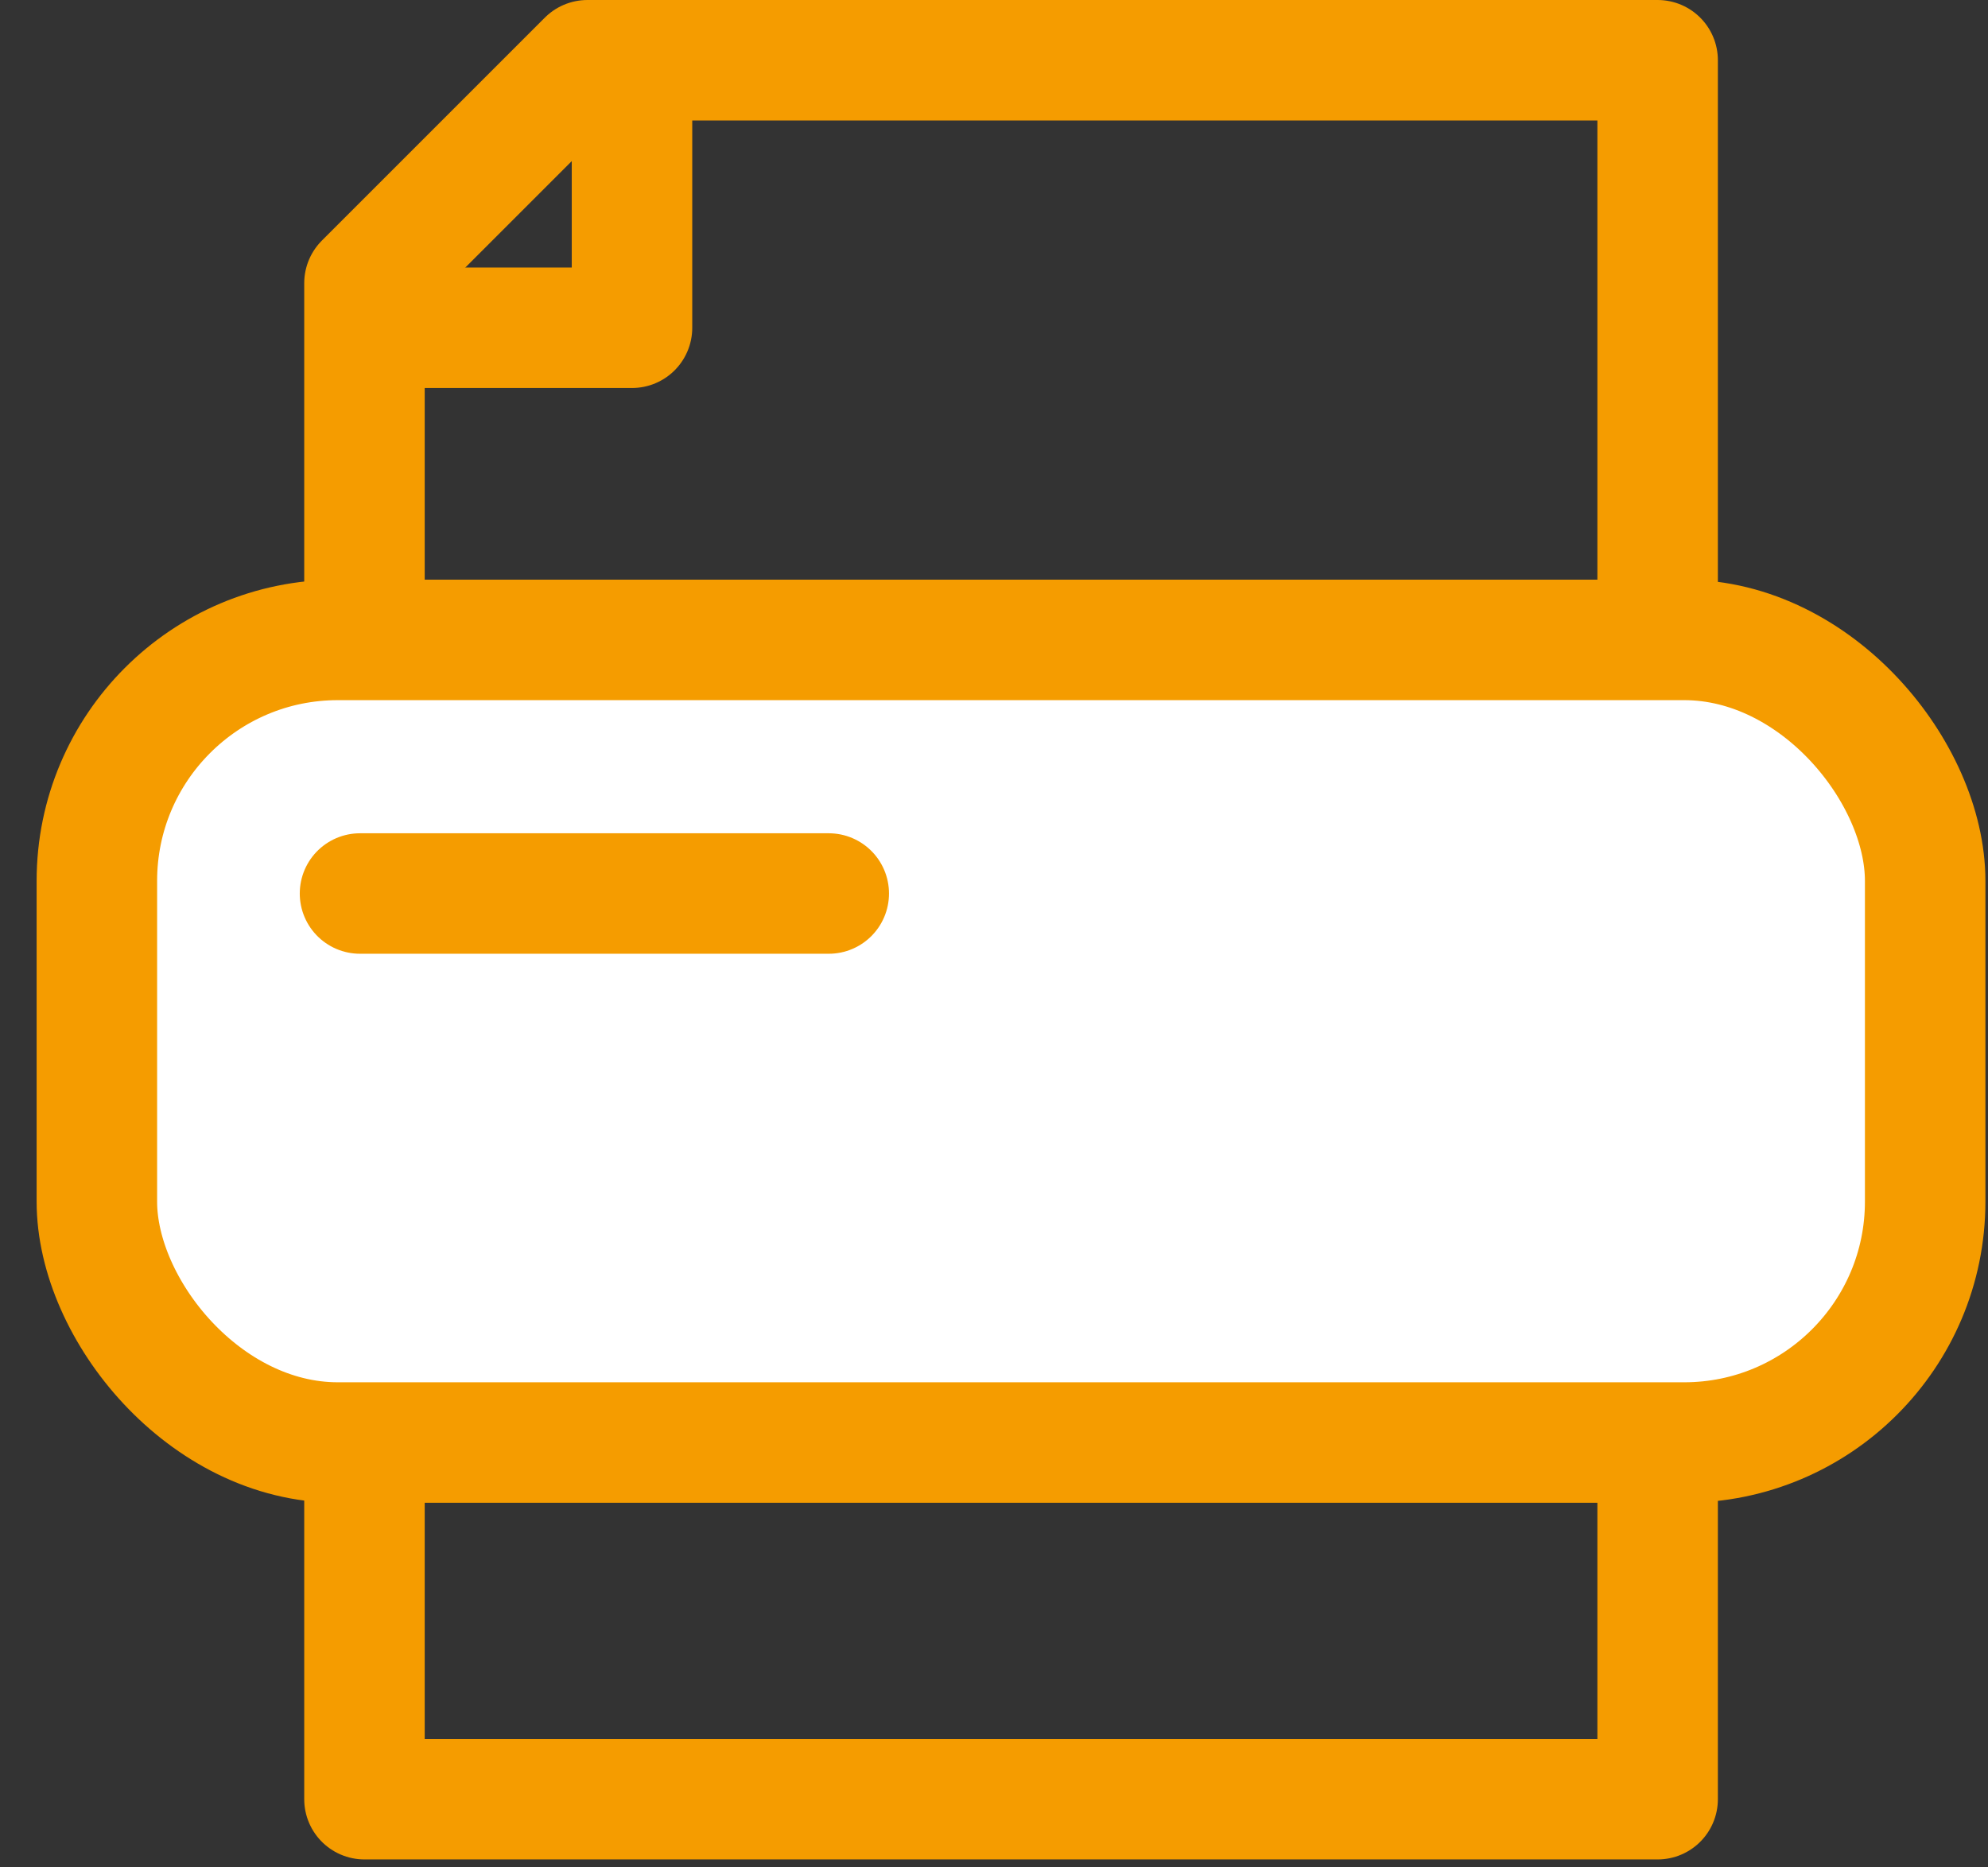 <svg width="33" height="31" viewBox="0 0 33 31" fill="none" xmlns="http://www.w3.org/2000/svg">
<rect x="0" y="0" width="33" height="31" fill="#333333" stroke="none"/>
<path d="M27.516 29.868V1H9.751L6.05 4.701V29.868H27.516Z" stroke="#f59c00" stroke-width="2" stroke-linejoin="round"/>
<path d="M6.05 5.441H10.491V1.74" stroke="#f59c00" stroke-width="2" stroke-linejoin="round"/>
<rect x="1.608" y="10.623" width="30.349" height="13.324" rx="4" fill="white" stroke="#f59c00" stroke-width="2"/>
<path d="M5.976 14.833H13.757" stroke="#f59c00" stroke-width="2" stroke-linecap="round"/>
</svg>
